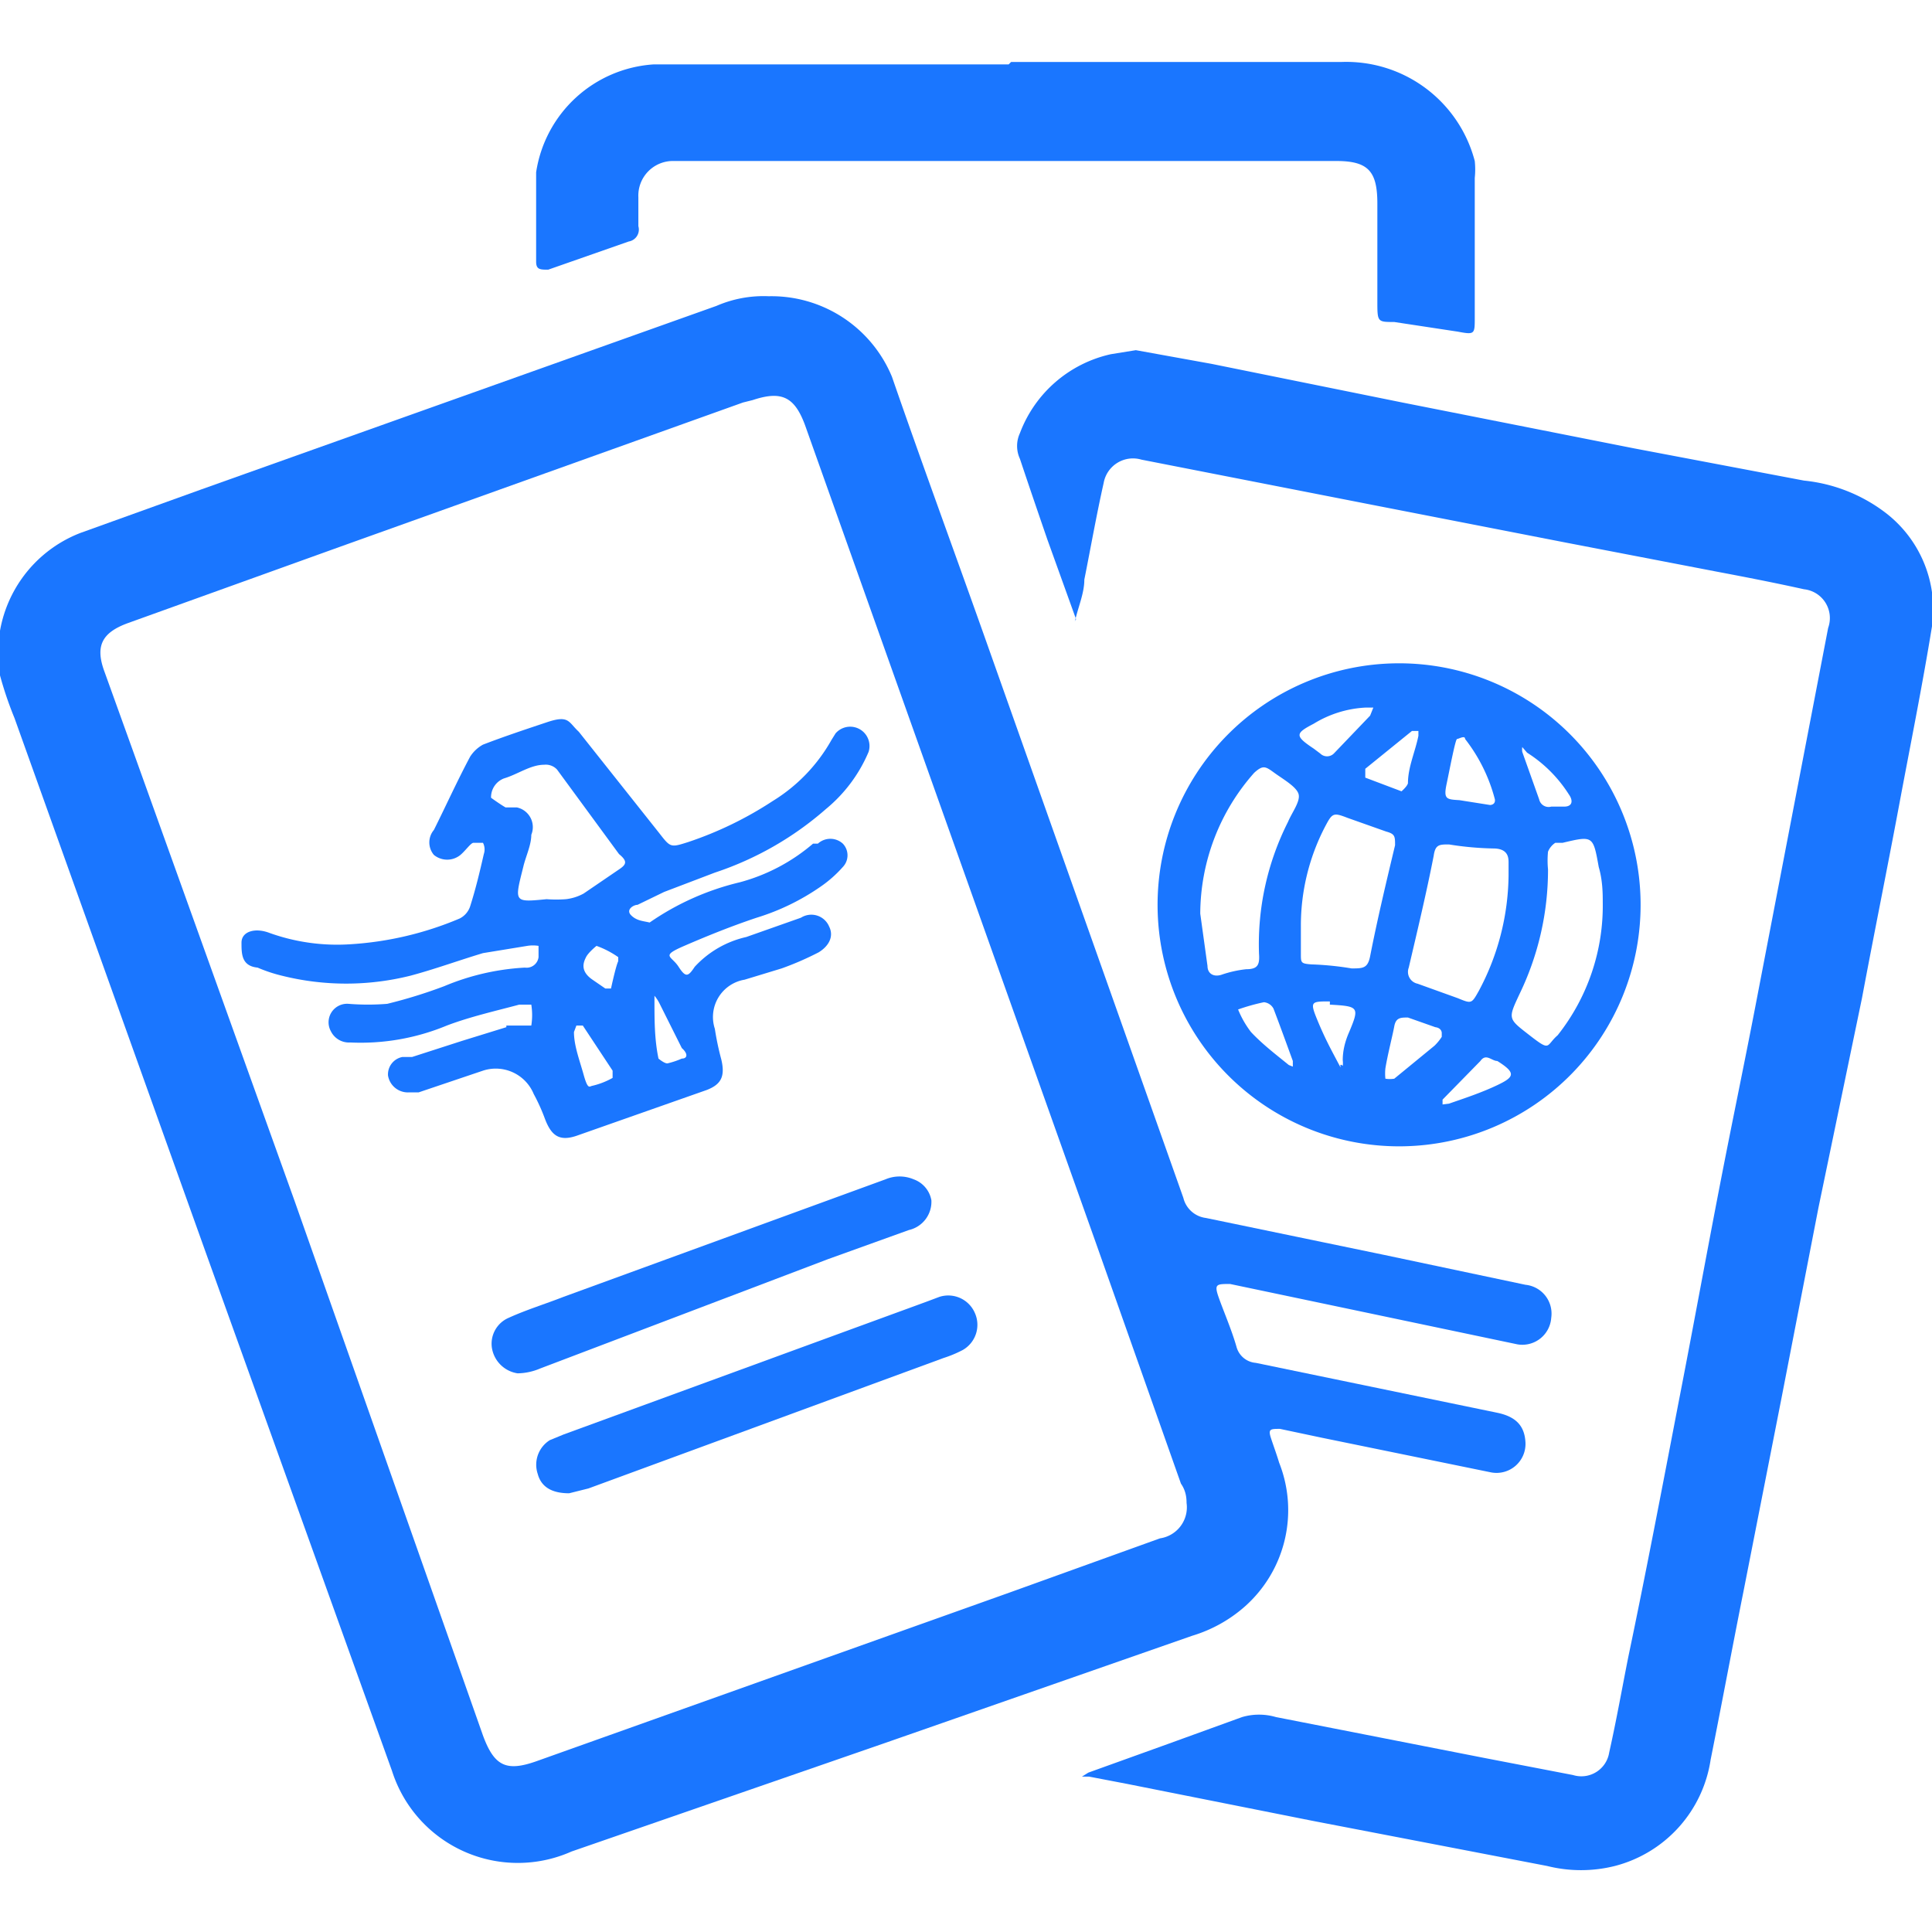<svg id="Слой_1" data-name="Слой 1" xmlns="http://www.w3.org/2000/svg" width="24" height="24" viewBox="0 0 24 24"><defs><style>.cls-1{fill:#1a76ff;}</style></defs><title>1252</title><path class="cls-1" d="M9.55,3.68a1.62,1.62,0,0,1,1.53,1c.37,1.07.76,2.13,1.14,3.2l2.48,7a.33.33,0,0,0,.28.25l2.22.46,1.75.37a.36.36,0,0,1,.32.41.36.36,0,0,1-.42.33l-2.57-.54-1-.21c-.17,0-.2,0-.14.17s.16.4.22.61a.27.27,0,0,0,.24.2l3,.62c.24.05.34.17.35.37a.36.36,0,0,1-.43.37l-2.1-.43-.52-.11c-.12,0-.15,0-.11.12s.07.2.1.3a1.6,1.6,0,0,1-.43,1.79,1.75,1.75,0,0,1-.65.36L11,21.65,7.1,23a1.64,1.64,0,0,1-2.23-1L2.56,15.57.18,8.92A4.53,4.53,0,0,1,0,8.39,1.6,1.6,0,0,1,1,6.62l1.5-.54L8.9,3.8A1.47,1.47,0,0,1,9.55,3.68Zm5.19,15c0-.05,0-.15-.07-.25l-1.06-3-2.49-7L10,5.28c-.13-.35-.29-.43-.65-.31L9.23,5l-5,1.79-2.64.95c-.33.12-.41.29-.29.61l.36,1,2,5.57L6,21.56c.14.38.29.45.66.32l5.89-2.1,1.86-.67A.39.39,0,0,0,14.74,18.67Z"/><path class="cls-1" d="M14.11,4.35l.94.17L17.42,5l2.88.57,2.11.4a2,2,0,0,1,1,.39A1.51,1.51,0,0,1,24,7.78c-.12.74-.27,1.48-.41,2.23s-.31,1.59-.46,2.39L22.59,15l-.46,2.37-.47,2.39c-.14.7-.27,1.4-.41,2.1a1.61,1.61,0,0,1-1.19,1.32,1.73,1.73,0,0,1-.84,0l-2.91-.56L14,22.16l-.47-.09-.09,0,.08-.05,1-.36.91-.33a.75.75,0,0,1,.42,0l2.6.51,1.09.21a.35.35,0,0,0,.45-.28c.09-.4.16-.8.24-1.2.21-1,.42-2.1.62-3.14.17-.87.33-1.75.5-2.63s.31-1.54.46-2.32l.5-2.6.4-2.08a.36.36,0,0,0-.3-.48c-.36-.08-.72-.15-1.09-.22l-1.87-.36-2.41-.47-2.86-.56a.37.37,0,0,0-.47.29c-.09.4-.16.8-.24,1.2,0,.15-.06.3-.1.45s0,0,0,.05,0,0,0,0l-.36-1c-.11-.32-.22-.64-.34-1a.38.38,0,0,1,0-.32A1.57,1.57,0,0,1,13.8,4.4Z"/><path class="cls-1" d="M17.41,14.24a3,3,0,0,1-.06-6,3,3,0,1,1,.06,6Zm-2.5-2.89L15,12c0,.09.07.14.17.11a1.41,1.41,0,0,1,.31-.07c.14,0,.17-.05.16-.19A3.37,3.37,0,0,1,16,10.21c.05-.12.16-.26.13-.35s-.19-.18-.3-.26-.14-.1-.25,0A2.65,2.65,0,0,0,14.91,11.35Zm3.83-.48s0-.09,0-.15,0-.18-.19-.18a3.89,3.89,0,0,1-.55-.05c-.12,0-.17,0-.19.14-.09.46-.2.92-.31,1.39a.15.15,0,0,0,.11.2l.5.18c.17.07.17.07.26-.09A3.1,3.1,0,0,0,18.74,10.87Zm1.17.34c0-.1,0-.27-.05-.44-.07-.39-.07-.39-.45-.3,0,0-.07,0-.09,0a.24.24,0,0,0-.09.11,1.14,1.14,0,0,0,0,.22,3.54,3.54,0,0,1-.35,1.54c-.15.32-.15.31.12.52s.2.13.35,0A2.59,2.59,0,0,0,19.91,11.21Zm-3.75.3c0,.11,0,.23,0,.34s0,.12.13.13a3.76,3.76,0,0,1,.5.05c.14,0,.2,0,.23-.15.09-.46.2-.92.31-1.38,0-.11,0-.14-.11-.17l-.48-.17c-.18-.07-.19-.06-.28.11A2.66,2.66,0,0,0,16.16,11.51ZM18.51,10s.07,0,.06-.07a2.06,2.06,0,0,0-.37-.75c0-.05-.08,0-.1,0s-.09.37-.13.56,0,.19.16.2Zm-.6,2.83s0-.06-.08-.07l-.34-.12c-.09,0-.15,0-.17.11s-.08.34-.11.52a.6.6,0,0,0,0,.13.35.35,0,0,0,.11,0l.5-.41A.63.63,0,0,0,17.91,12.88Zm-.5-3s.07-.06.08-.1c0-.2.09-.39.13-.59,0,0,0-.06,0-.06s-.07,0-.08,0l-.58.47s0,.09,0,.11Zm-.89,2.61c-.23,0-.25,0-.16.22s.16.35.25.52,0,0,.07.06a.27.27,0,0,0,0-.07q0-.17.08-.35C16.89,12.51,16.88,12.5,16.52,12.48Zm-.46.81,0-.07c-.08-.22-.16-.44-.24-.65a.15.15,0,0,0-.12-.08,2.51,2.51,0,0,0-.32.09,1.2,1.2,0,0,0,.16.28c.14.15.31.28.47.41Zm1-4.46h-.1a1.36,1.36,0,0,0-.64.2c-.23.12-.24.15,0,.31l.08.06a.12.12,0,0,0,.17,0l.45-.47ZM18,13.71c.17-.06.39-.13.6-.23s.24-.15,0-.3c-.07,0-.14-.1-.21,0l-.47.48s0,0,0,.06Zm.91-4.43a.22.22,0,0,0,0,.06l.21.59a.12.12,0,0,0,.15.09l.16,0c.11,0,.11-.08.06-.15a1.68,1.68,0,0,0-.52-.52Z"/><path class="cls-1" d="M12.56.77h4.1A1.65,1.65,0,0,1,18.32,2a1,1,0,0,1,0,.21q0,.87,0,1.74c0,.2,0,.21-.21.17L17.32,4c-.21,0-.21,0-.21-.26,0-.4,0-.81,0-1.21S17,2,16.6,2H8.37a.43.43,0,0,0-.44.45c0,.12,0,.24,0,.36A.15.15,0,0,1,7.81,3l-1,.35c-.1,0-.15,0-.15-.1,0-.37,0-.74,0-1.11A1.58,1.58,0,0,1,8.12.8l.41,0h4Z"/><path class="cls-1" d="M6.29,12.74H6.6a.83.83,0,0,0,0-.26s-.1,0-.15,0c-.3.08-.61.15-.9.26a2.79,2.79,0,0,1-1.2.21.25.25,0,0,1-.24-.14.23.23,0,0,1,.22-.34,3,3,0,0,0,.48,0,6.08,6.08,0,0,0,.71-.22,3,3,0,0,1,1-.23.15.15,0,0,0,.17-.13l0-.14a.44.44,0,0,0-.14,0L6,11.84c-.3.09-.6.2-.9.28a3.29,3.29,0,0,1-1.6,0,1.87,1.87,0,0,1-.3-.1C3,12,3,11.85,3,11.71s.17-.19.35-.12a2.49,2.49,0,0,0,1,.14,4.12,4.12,0,0,0,1.36-.32.26.26,0,0,0,.13-.15c.07-.22.12-.43.17-.65A.18.18,0,0,0,6,10.47s-.09,0-.12,0-.1.1-.16.15a.26.26,0,0,1-.33,0,.24.24,0,0,1,0-.31c.15-.3.29-.61.45-.91A.44.44,0,0,1,6,9.25c.26-.1.53-.19.8-.28s.26,0,.39.12l1,1.26c.14.18.14.18.36.11A4.53,4.53,0,0,0,9.6,9.95a2.09,2.09,0,0,0,.73-.76l.05-.08a.24.24,0,0,1,.41.23,1.85,1.85,0,0,1-.53.71,4,4,0,0,1-1.38.79l-.63.24-.33.16c-.05,0-.15.06-.08.13s.15.07.23.09l0,0a3.31,3.31,0,0,1,1.12-.5,2.32,2.32,0,0,0,.91-.48l.06,0a.23.23,0,0,1,.31,0,.21.21,0,0,1,0,.29,1.51,1.51,0,0,1-.27.24,2.86,2.86,0,0,1-.8.39c-.3.1-.6.22-.9.35s-.16.12-.07.26.12.12.2,0a1.24,1.24,0,0,1,.64-.37l.68-.24,0,0a.24.24,0,0,1,.35.11c.06.12,0,.24-.13.32a3.75,3.75,0,0,1-.46.2l-.46.14a.47.47,0,0,0-.37.61,3.46,3.46,0,0,0,.08.38c.05.21,0,.31-.18.38l-1.62.57c-.21.07-.31,0-.39-.21a2.33,2.33,0,0,0-.14-.31A.51.51,0,0,0,6,13.3l-.8.27-.12,0a.25.25,0,0,1-.26-.21A.22.22,0,0,1,5,13.13l.12,0,.62-.2.55-.17Zm.5-1.57a1.58,1.58,0,0,0,.24,0,.6.6,0,0,0,.22-.07l.44-.3c.09-.06.11-.1,0-.19L6.92,9.56a.19.19,0,0,0-.16-.06c-.17,0-.33.12-.5.17a.25.25,0,0,0-.16.24s.11.08.18.12l.14,0a.25.25,0,0,1,.18.34c0,.13-.07.27-.1.4C6.39,11.21,6.38,11.21,6.79,11.17Zm1.34,1.2s0,0,0,.06c0,.24,0,.48.05.72,0,0,.07.06.11.06a1,1,0,0,0,.18-.06c.07,0,.08-.06,0-.13l-.28-.56A.45.45,0,0,0,8.13,12.37Zm-1,.45c0,.17.07.35.12.53s.07.15.1.14a.94.94,0,0,0,.26-.1s0-.07,0-.09l-.37-.56s-.05,0-.08,0Zm.55-.88s0,0,0-.05a1.13,1.13,0,0,0-.27-.14s-.1.08-.13.14-.08.17.08.28l.16.11s.07,0,.07,0S7.65,12,7.68,11.94Z"/><path class="cls-1" d="M11.57,14.91a.36.36,0,0,1-.28.37l-1,.36L6.71,17a.74.74,0,0,1-.28.06.38.38,0,0,1-.32-.32.35.35,0,0,1,.21-.37c.22-.1.45-.17.68-.26l4-1.46a.45.45,0,0,1,.35,0A.34.34,0,0,1,11.57,14.91Z"/><path class="cls-1" d="M7.07,18.55c-.23,0-.35-.09-.39-.24a.36.36,0,0,1,.15-.42L7,17.82l4.51-1.65.16-.06a.36.36,0,0,1,.44.2.36.36,0,0,1-.15.46,1.49,1.49,0,0,1-.24.1L7.31,18.49Z"/></svg>